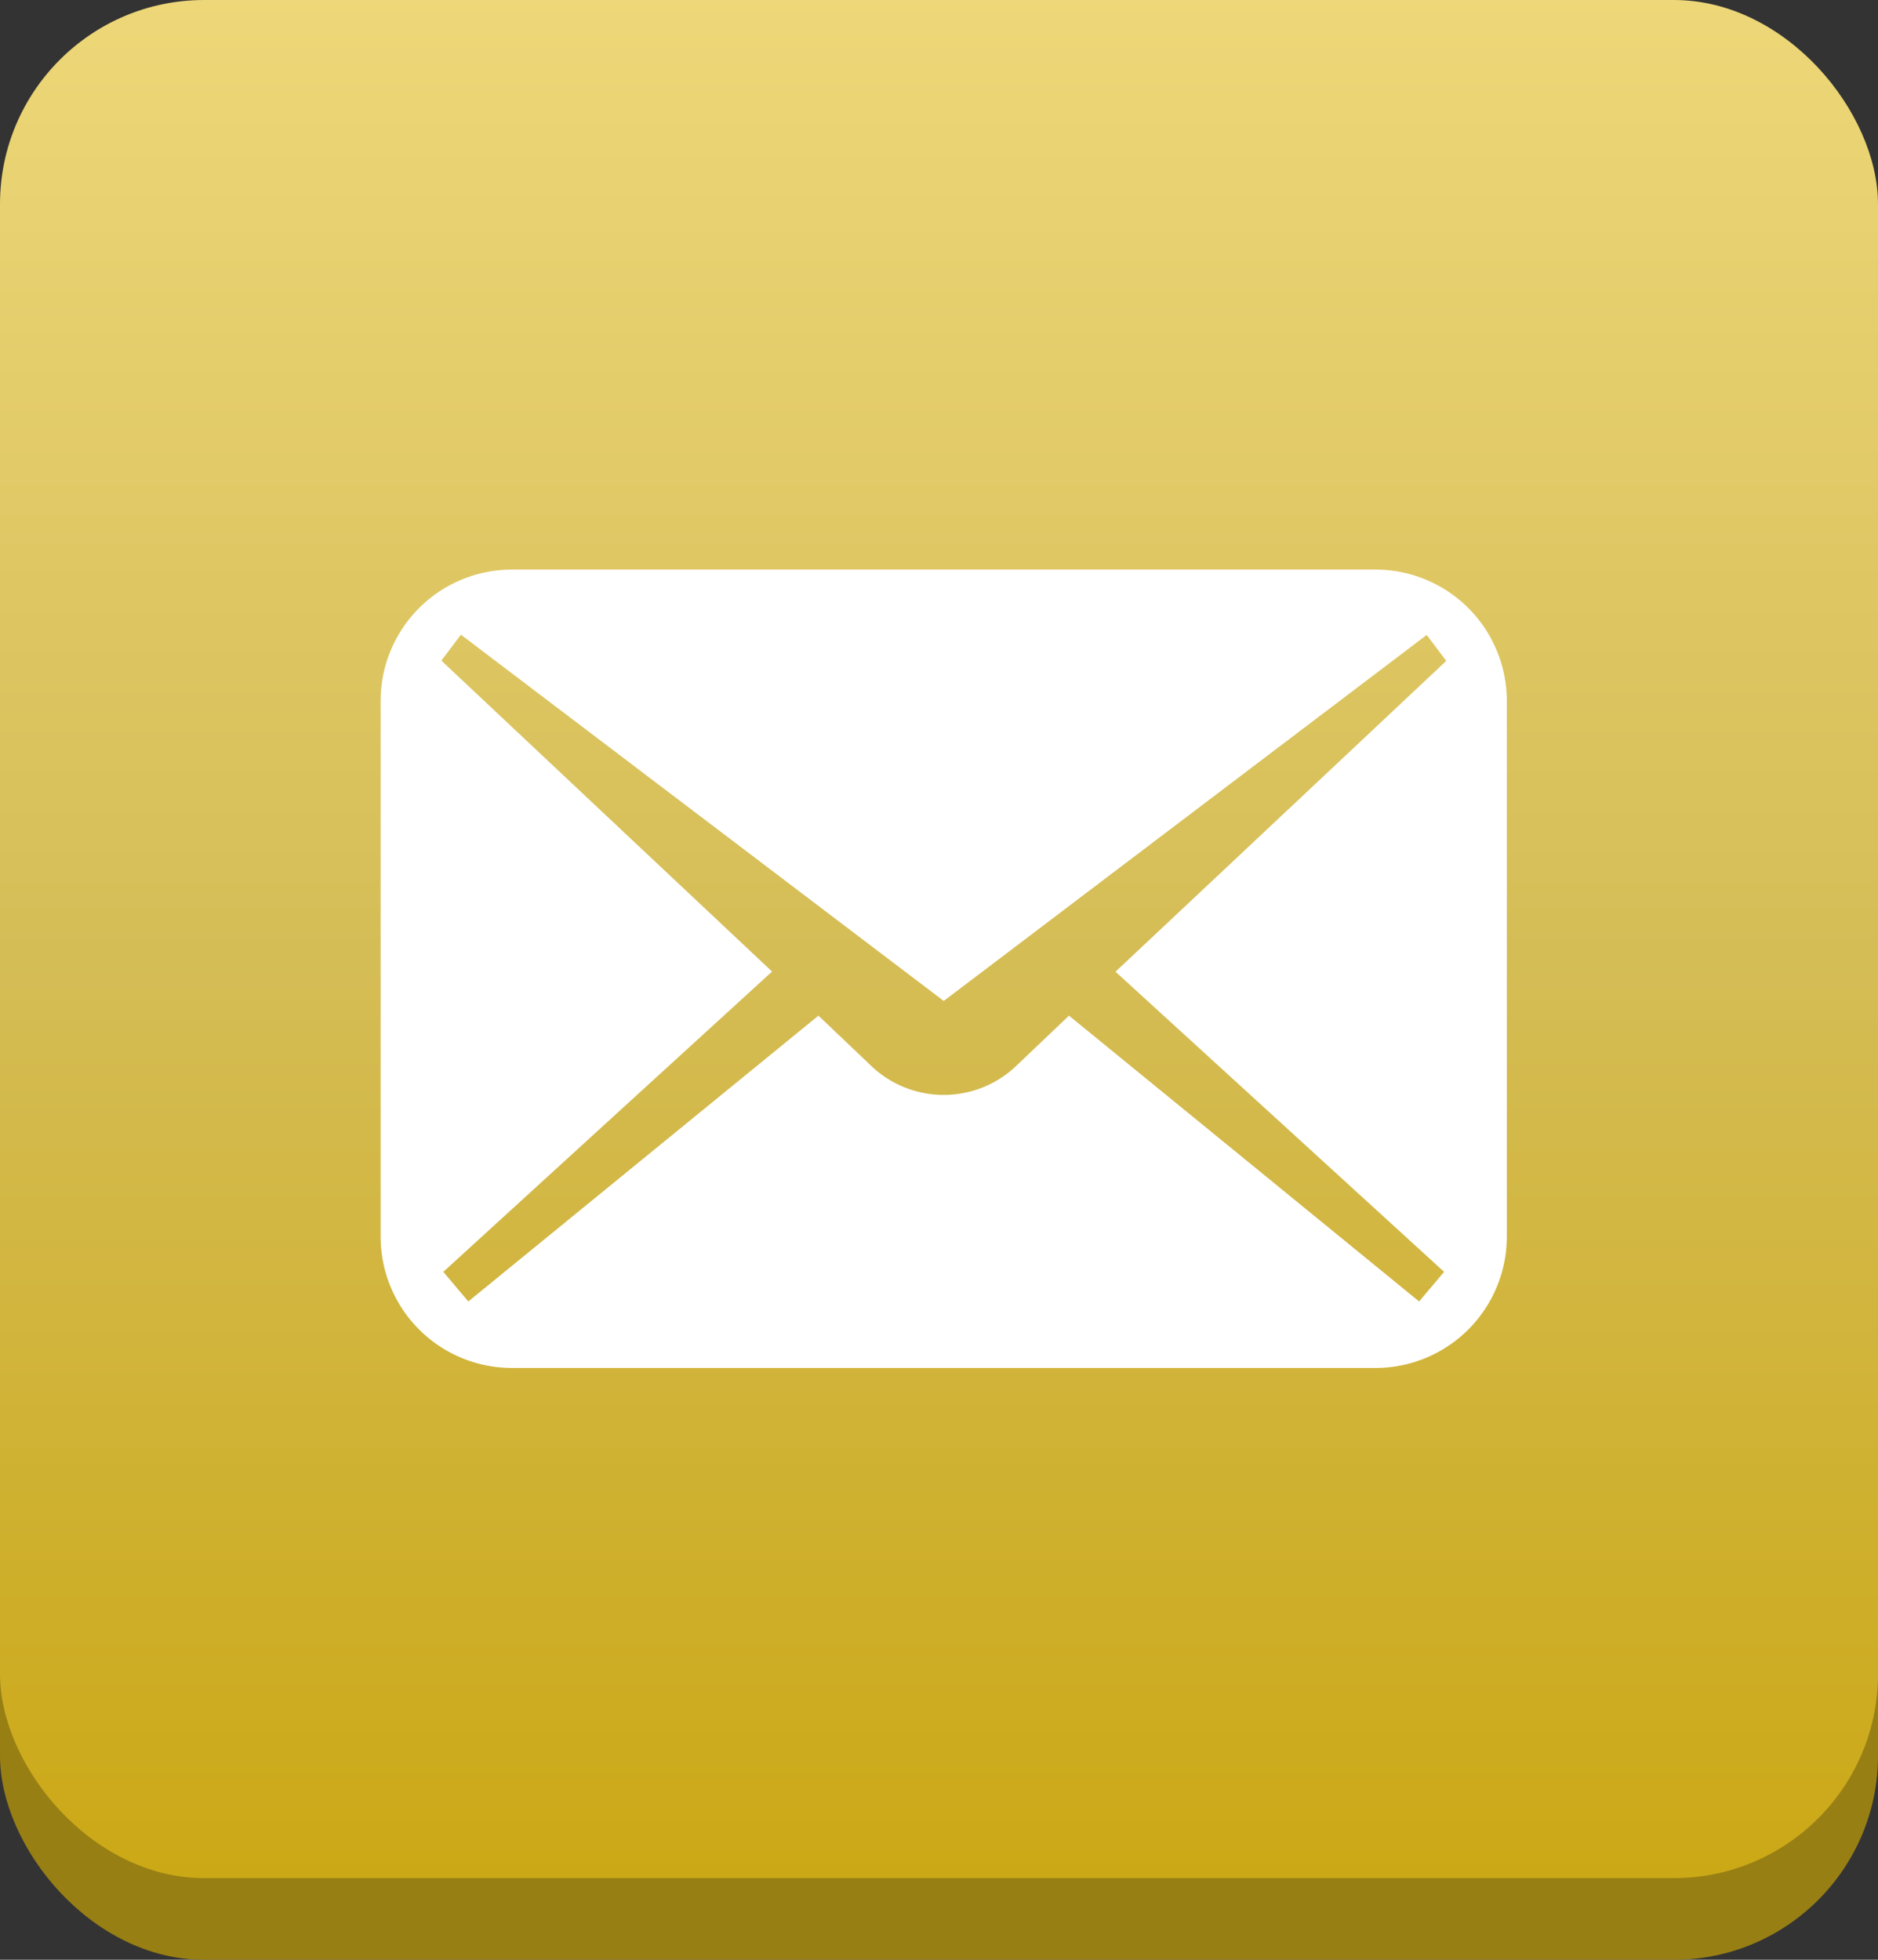 <svg xmlns="http://www.w3.org/2000/svg" xmlns:xlink="http://www.w3.org/1999/xlink" width="46" height="48" viewBox="0 0 46 48">
  <rect x="0" y="0" width="46" height="48" fill="#333333" stroke="none"/>
  <defs>
    <linearGradient id="linear-gradient" x1="0.5" x2="0.5" y2="1" gradientUnits="objectBoundingBox">
      <stop offset="0" stop-color="#edd778"/>
      <stop offset="0.507" stop-color="#d5bd56"/>
      <stop offset="1" stop-color="#cba815"/>
    </linearGradient>
  </defs>
  <g id="Group_53" data-name="Group 53" transform="translate(0.232)">
    <rect id="Rectangle_198" data-name="Rectangle 198" width="46" height="46" rx="5" transform="translate(-0.232 2)" fill="#987f14"/>
    <rect id="Rectangle_199" data-name="Rectangle 199" width="46" height="46" rx="5" transform="translate(-0.232 0)" fill="url(#linear-gradient)"/>
    <g id="メールの無料アイコンその5_1_" data-name="メールの無料アイコンその5 (1)" transform="translate(9.091 13.951)">
      <path id="Path_23" data-name="Path 23" d="M24.368,74.535H3.217A3.217,3.217,0,0,0,0,77.752V90.872a3.217,3.217,0,0,0,3.217,3.217H24.368a3.217,3.217,0,0,0,3.217-3.217V77.752A3.217,3.217,0,0,0,24.368,74.535Zm1.681,17.2-.612.725-8.576-7-1.328,1.264a2.574,2.574,0,0,1-3.481,0l-1.328-1.264-8.576,7-.612-.725,8.052-7.355-8.1-7.616.479-.635L13.793,85.1l11.83-8.964.479.635L18,84.384Z" transform="translate(0 -74.535)" fill="#fff"/>
    </g>
  </g>
</svg>
